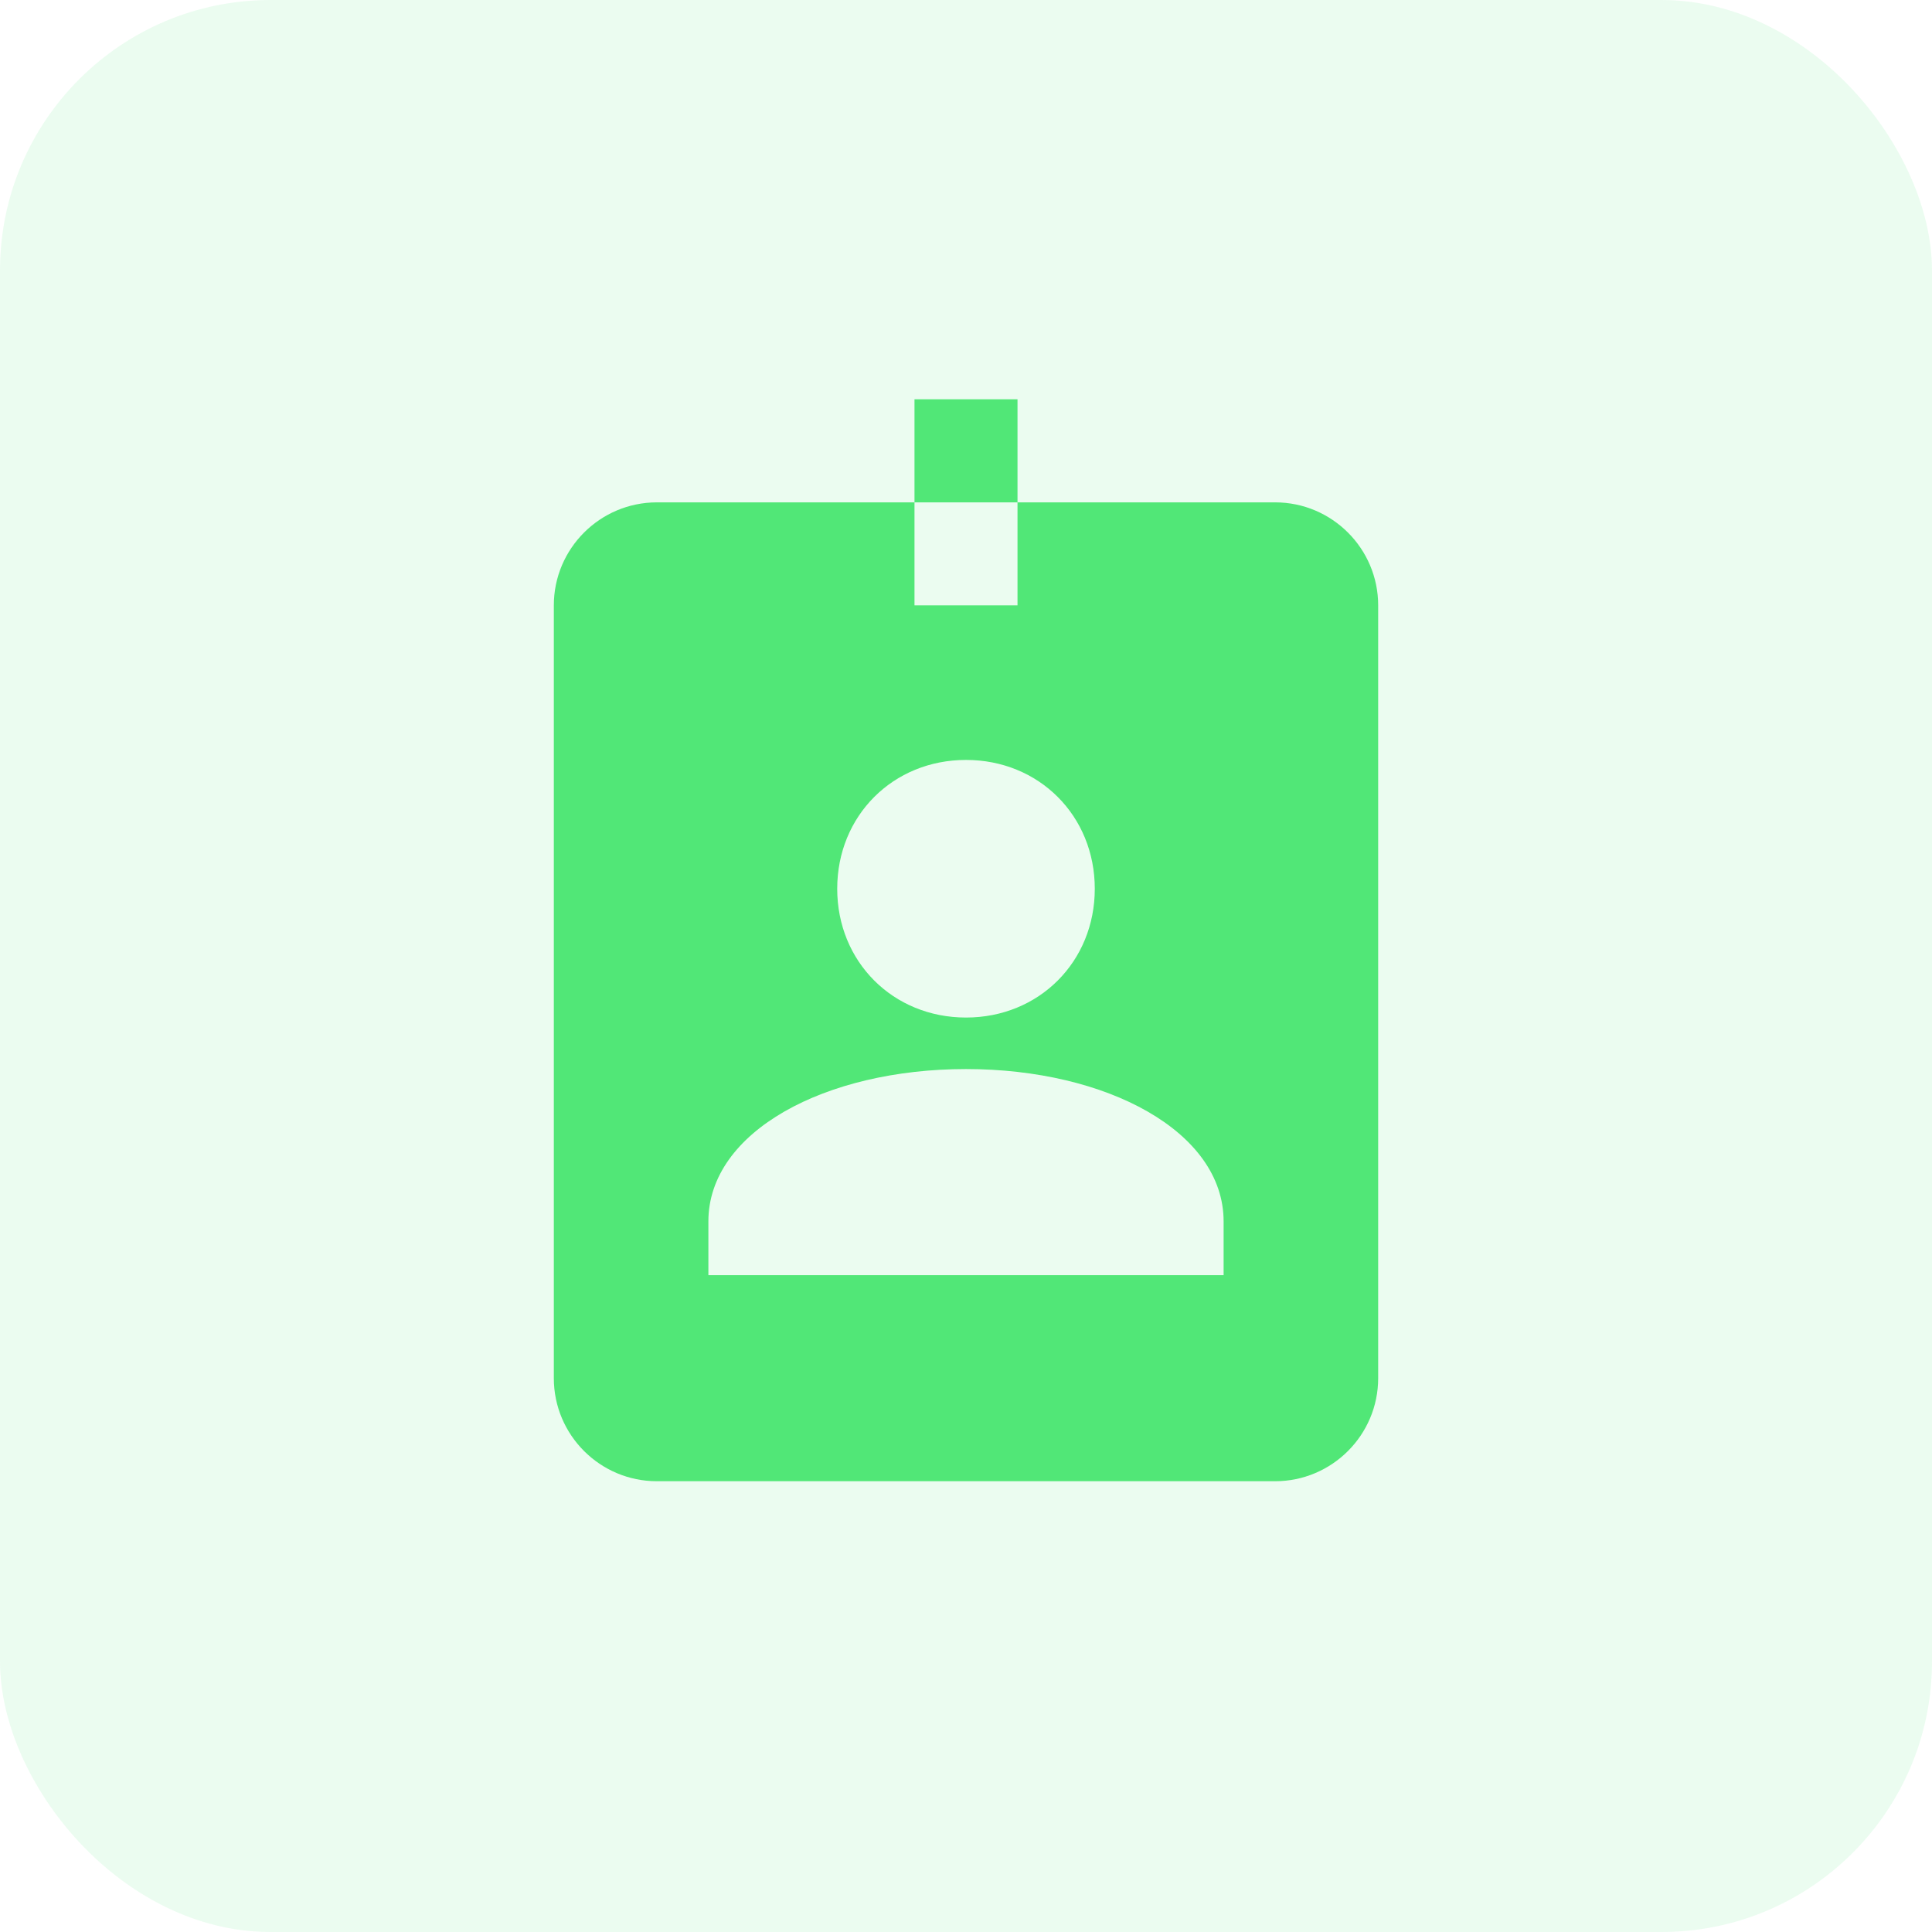 <svg width="50" height="50" viewBox="0 0 50 50" fill="none" xmlns="http://www.w3.org/2000/svg">
<rect width="50" height="50" rx="7" fill="#51E777" fill-opacity="0.11"/>
<path d="M23.667 10.334V13.001H26.333V10.334H23.667ZM26.333 13.001V15.667H23.667V13.001H17C15.529 13.001 14.333 14.197 14.333 15.667V35.667C14.333 37.138 15.529 38.334 17 38.334H33C34.471 38.334 35.667 37.138 35.667 35.667V15.667C35.667 14.197 34.471 13.001 33 13.001H26.333ZM25 19.667C26.889 19.667 28.333 21.111 28.333 23.001C28.333 24.89 26.889 26.334 25 26.334C23.111 26.334 21.667 24.89 21.667 23.001C21.667 21.111 23.111 19.667 25 19.667ZM25 27.667C28.641 27.667 31.667 29.283 31.667 31.61V33.001H18.333V31.61C18.333 29.283 21.359 27.667 25 27.667Z" fill="#51E777"/>
</svg>
